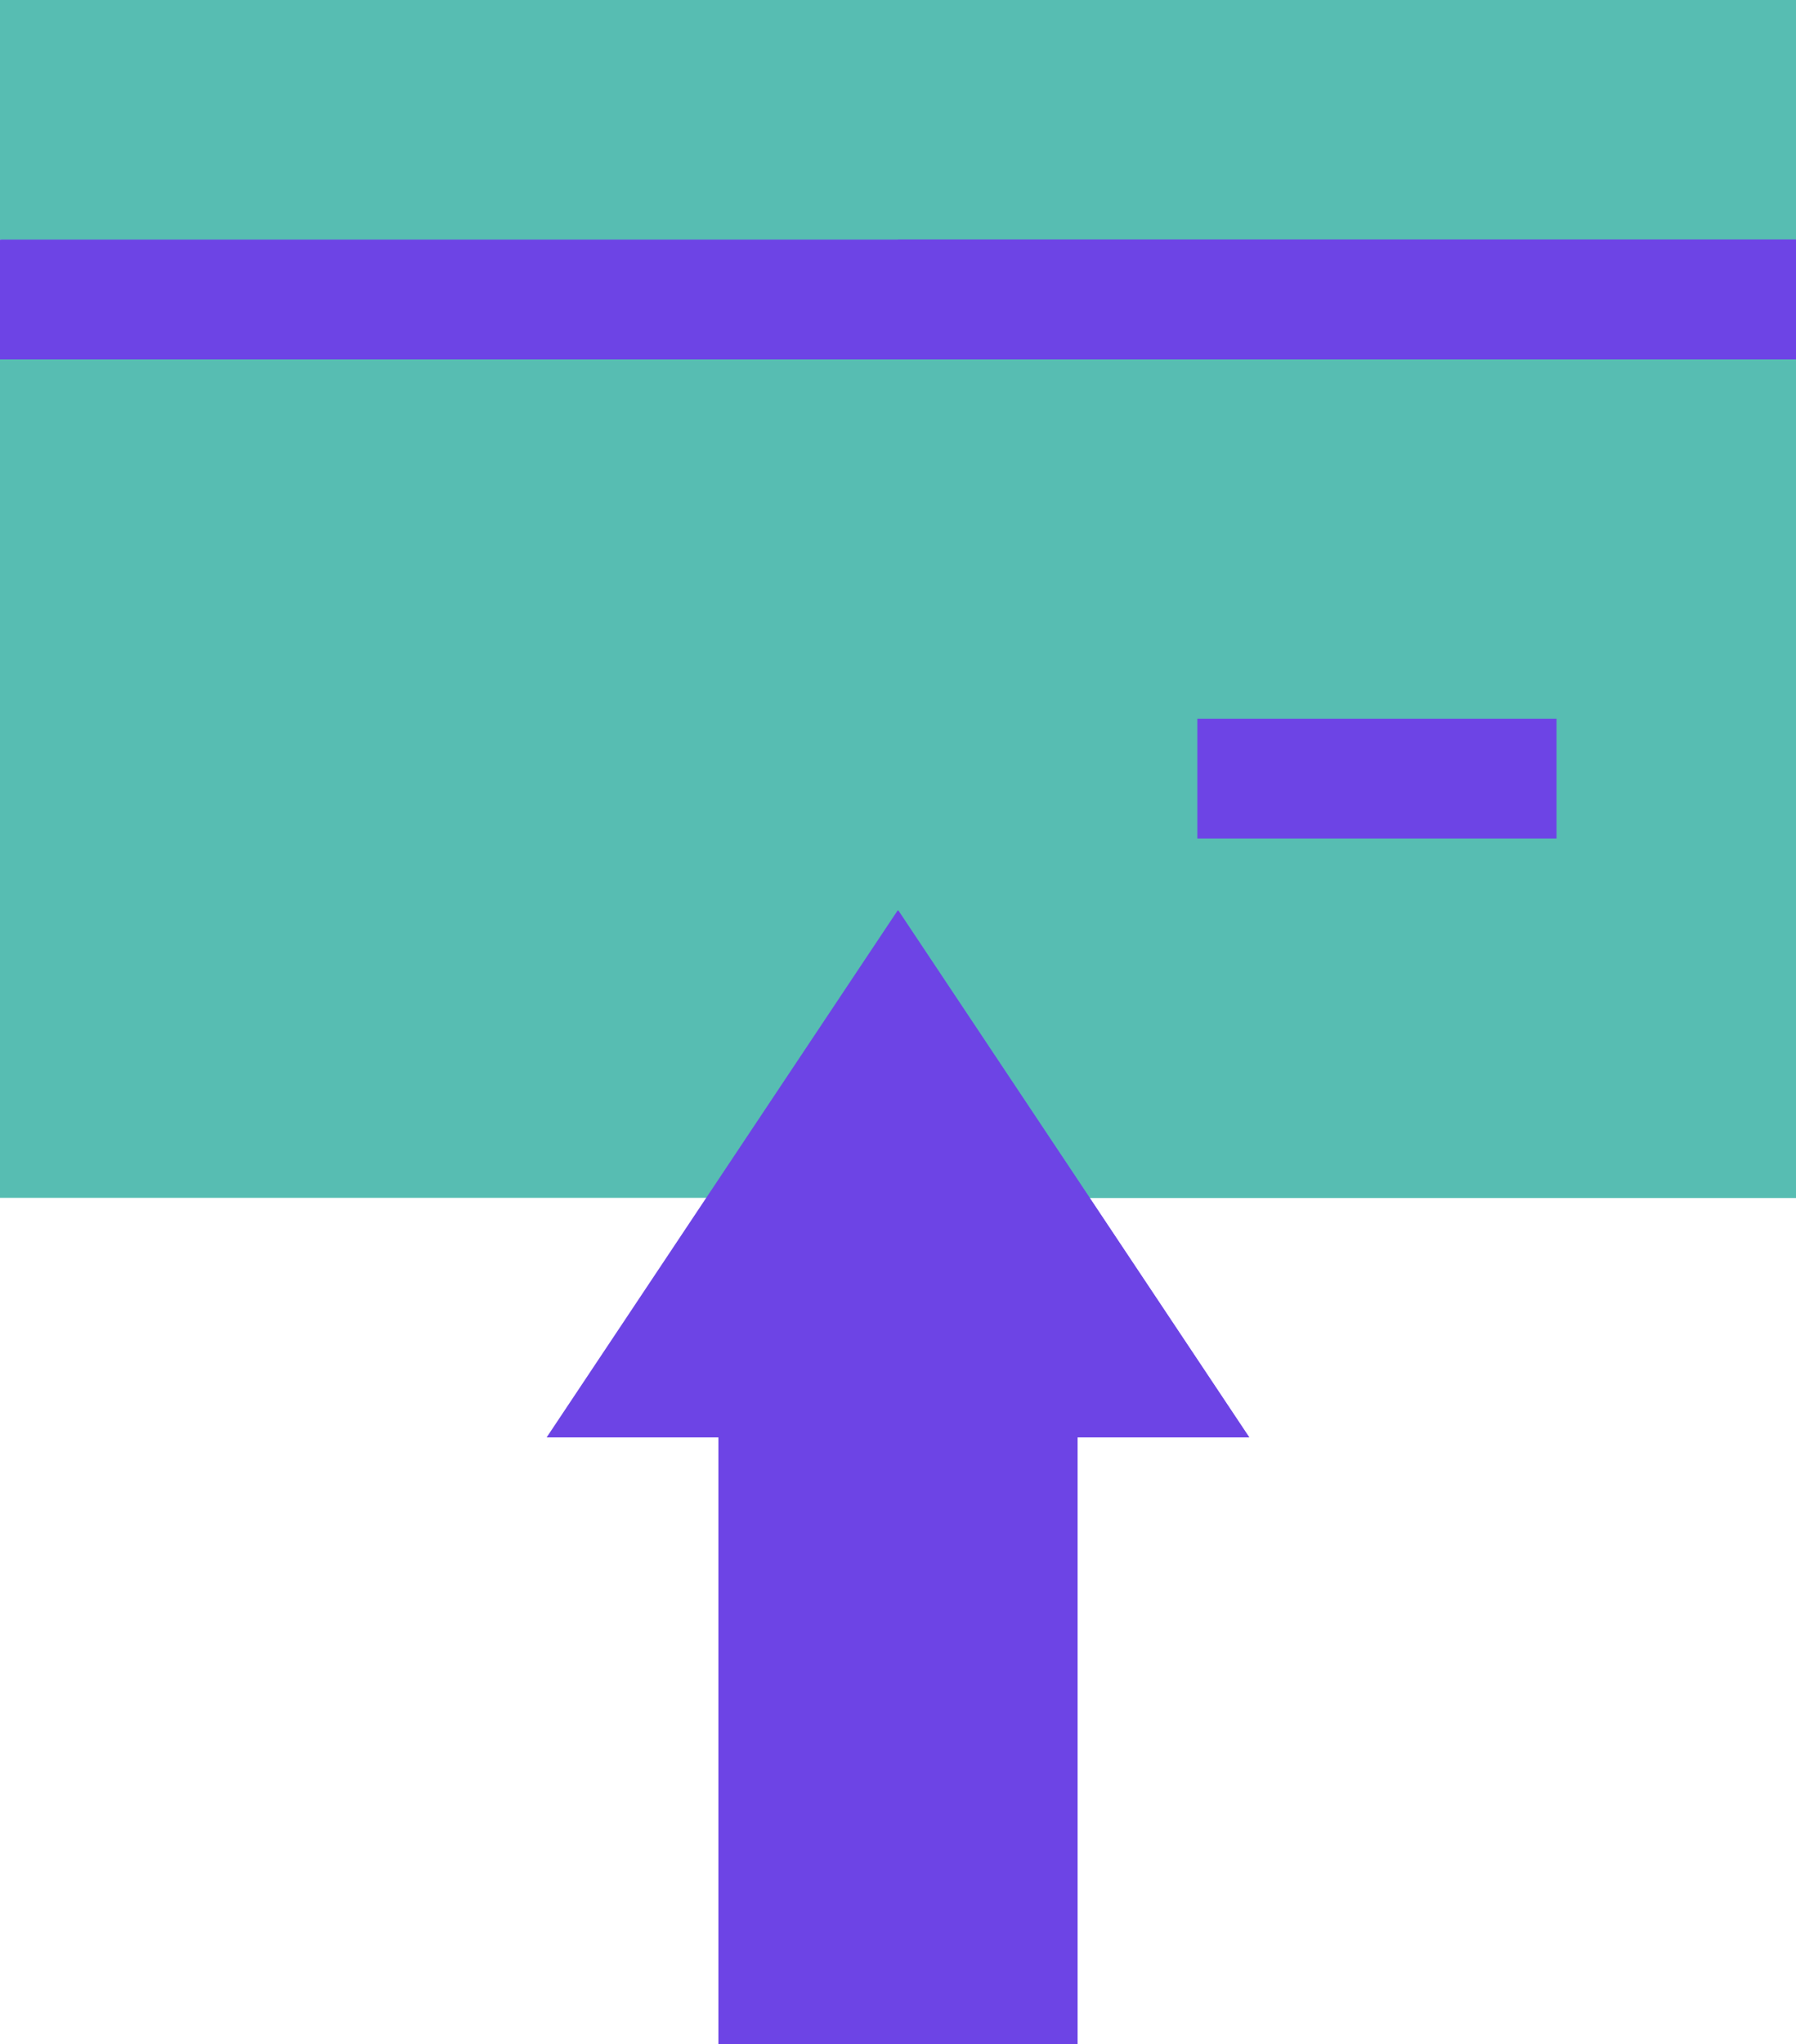 <svg id="Group_19183" data-name="Group 19183" xmlns="http://www.w3.org/2000/svg" width="28.125" height="32" viewBox="0 0 28.125 32">
  <path id="Path_18305" data-name="Path 18305" d="M28.125,0H0V3.75l3.516.938L0,5.625V18.75H28.125V5.625l-3.516-.937,3.516-.937Z" fill="#57bdb2"/>
  <path id="Path_18306" data-name="Path 18306" d="M14.063,18.75H28.125V5.625l-3.516-.937,3.516-.937V0H14.063Z" fill="#57bdb2"/>
  <path id="Path_18307" data-name="Path 18307" d="M0,3.75H28.125V5.625H0Z" fill="#6d44e5"/>
  <path id="Path_18308" data-name="Path 18308" d="M18.75,11.25h5.625v1.875H18.75Z" fill="#6d44e5"/>
  <path id="Path_18309" data-name="Path 18309" d="M14.063,3.75H28.125V5.625H14.063Z" fill="#6d44e5"/>
  <path id="Path_18310" data-name="Path 18310" d="M16.875,32H11.25V22.5H8.56l5.5-8.253,5.5,8.253h-2.69Z" fill="#6d44e5"/>
  <path id="Path_18311" data-name="Path 18311" d="M16.875,32V22.5h2.69l-5.5-8.253V32Z" fill="#6d44e5"/>
</svg>

